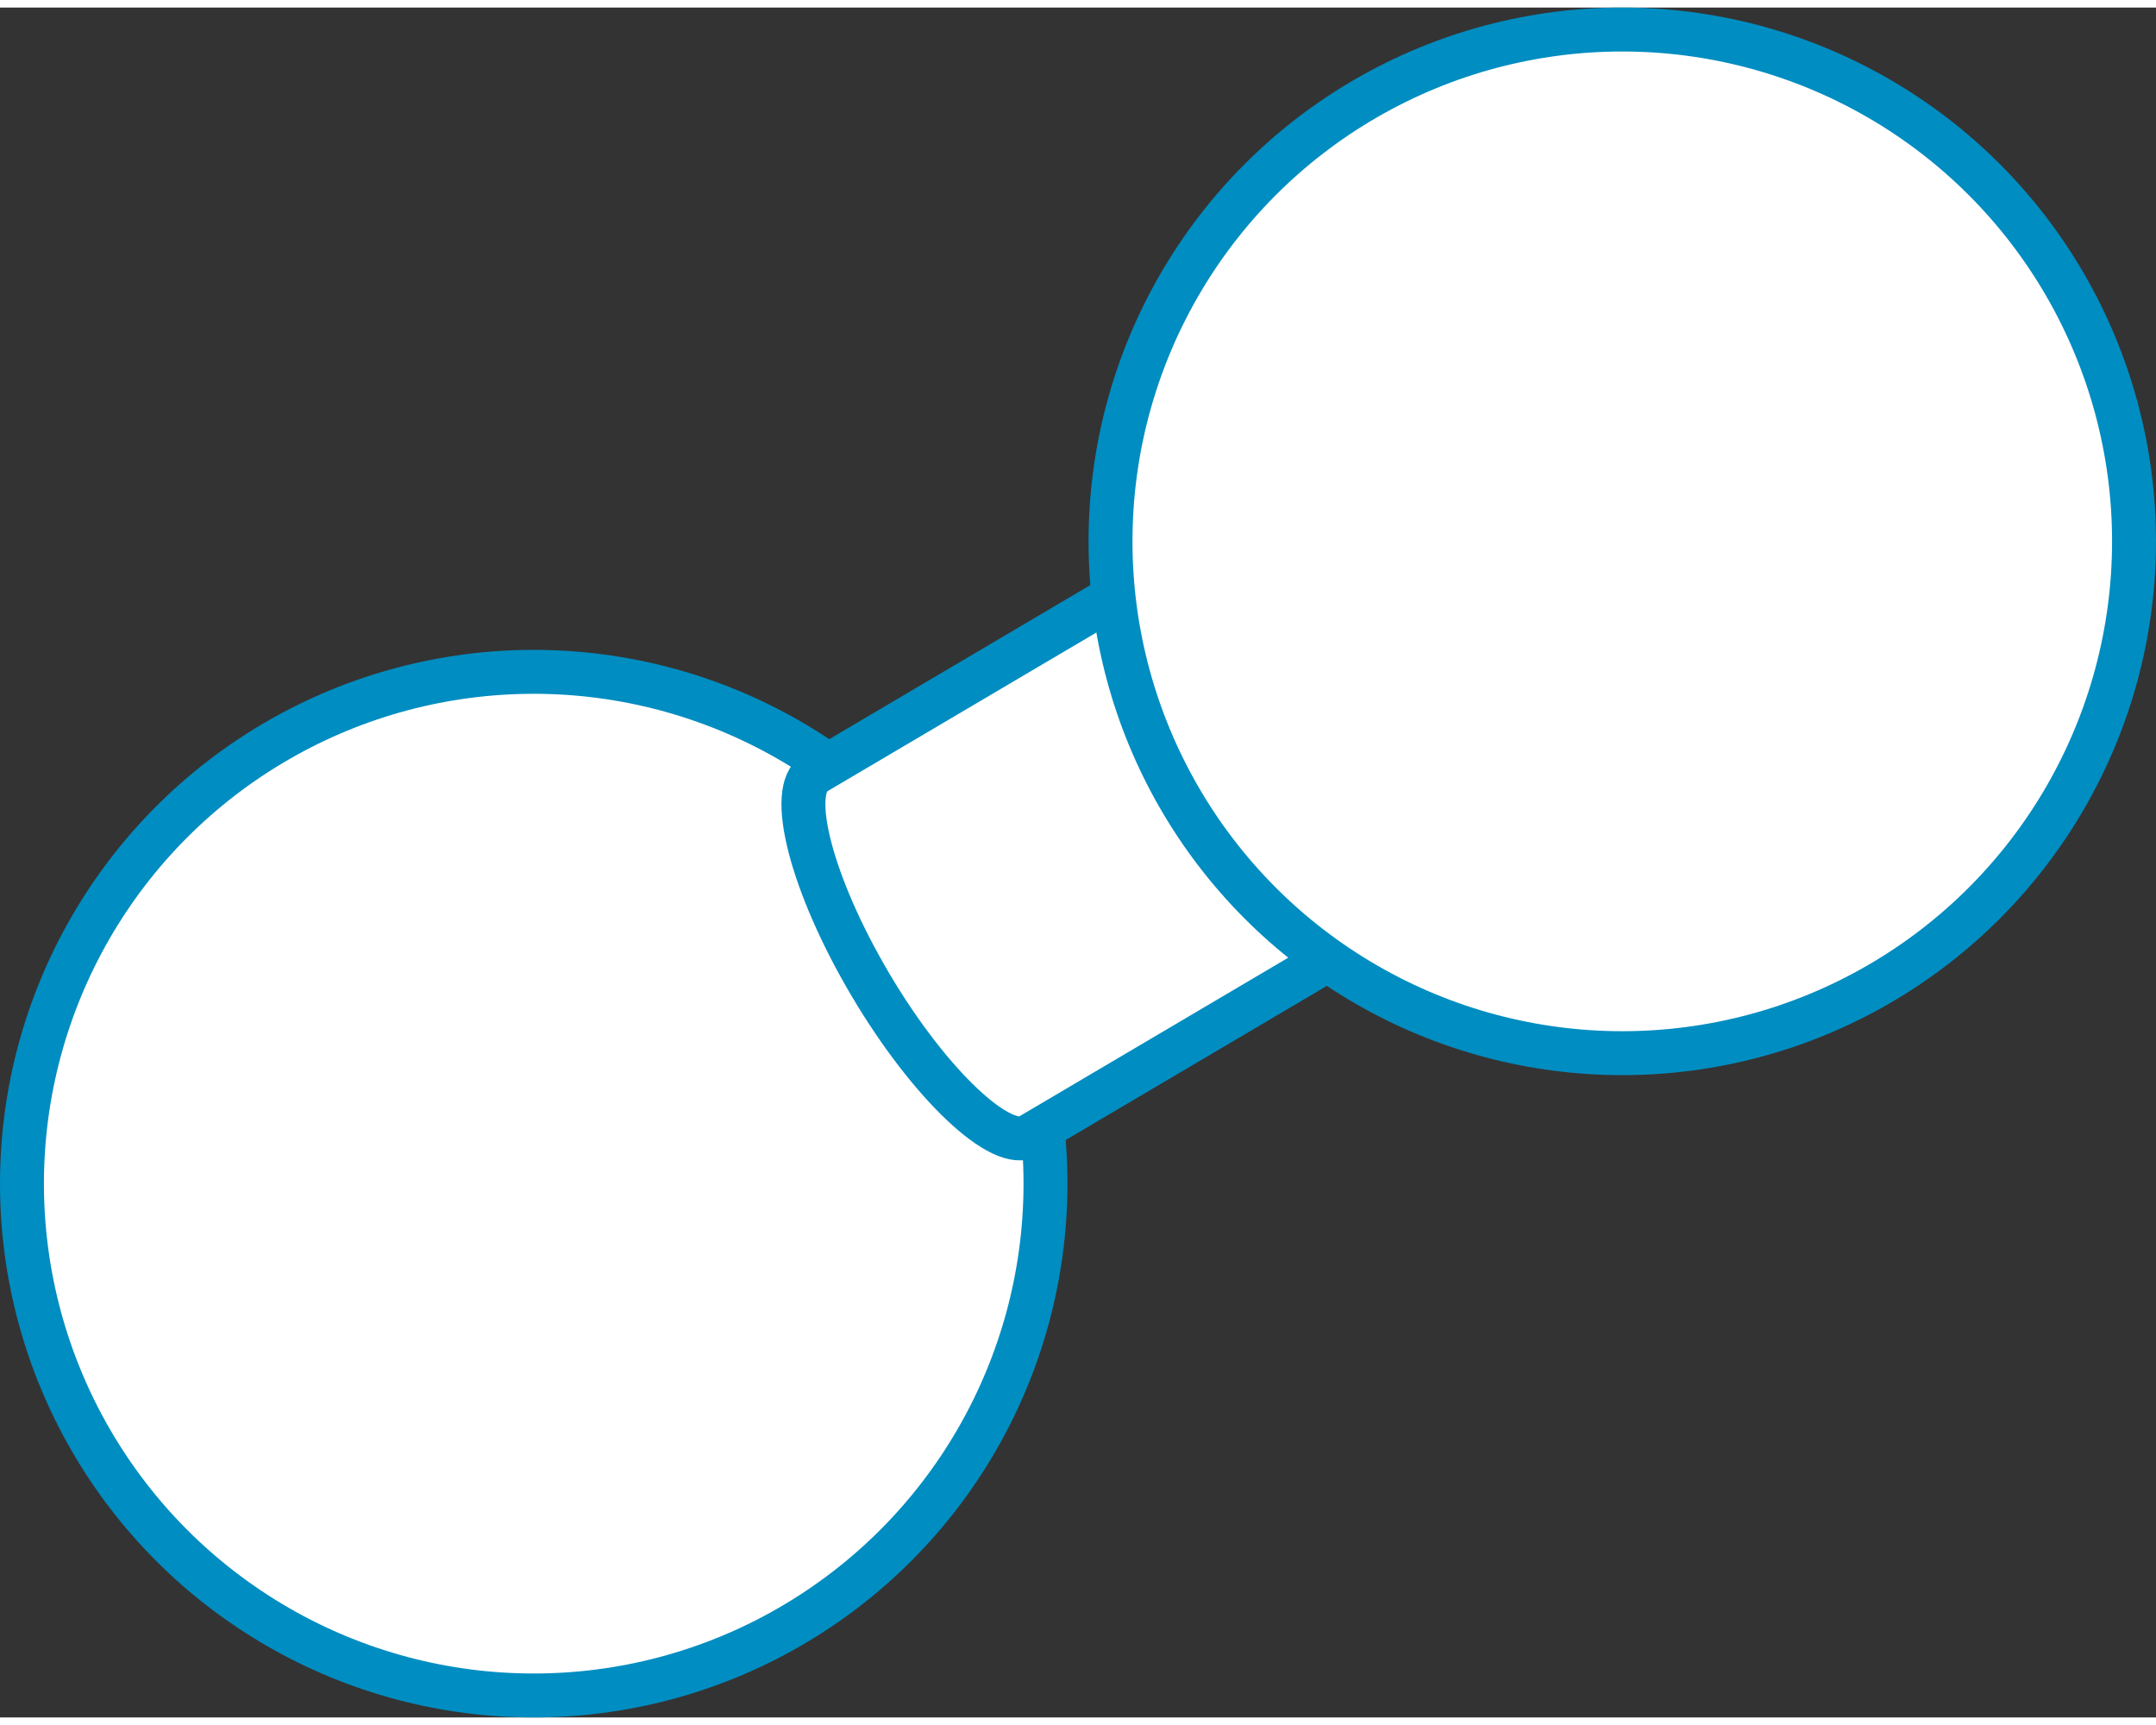 <svg xmlns="http://www.w3.org/2000/svg" width="50" height="40" viewBox="0 0 49.08 38.92"><rect x="0" y="0" width="49.08" height="38.92" fill="#333333" stroke="none"/><defs><style>.cls-1{fill:#fff;stroke:#008dc1;stroke-linecap:round;stroke-linejoin:round;}</style></defs><circle class="cls-1" cx="12.15" cy="26.77" r="11.65"></circle><path class="cls-1" d="M28,11.85l-9.44,5.57c-.65.38-.09,2.55,1.26,4.83s3,3.82,3.62,3.43l9.44-5.57Z"></path><circle class="cls-1" cx="36.93" cy="12.15" r="11.65"></circle></svg>